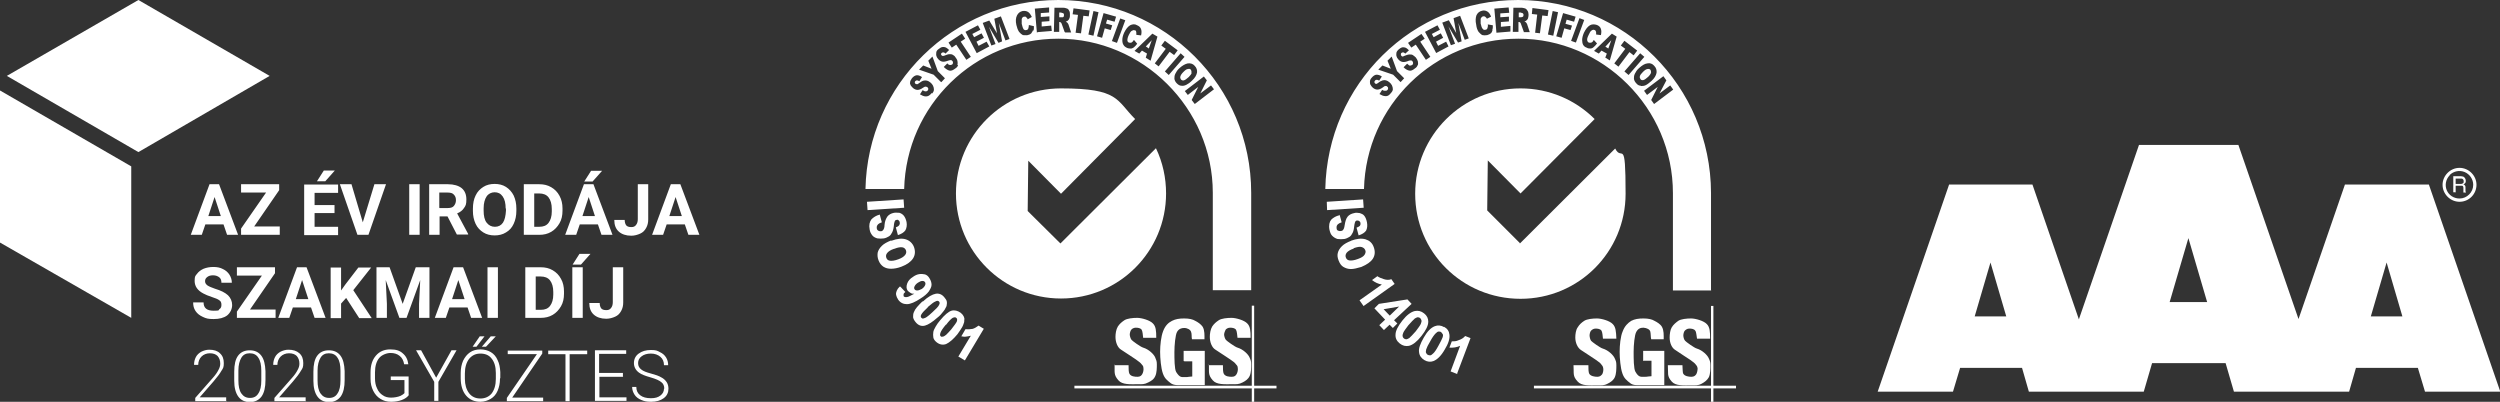 <?xml version="1.0" encoding="UTF-8"?>
<svg id="Isolation_Mode" xmlns="http://www.w3.org/2000/svg" version="1.1" viewBox="0 0 840 135">
  <rect x="0" y="0" width="840" height="135" fill="#333333" stroke="none"/>
  <!-- Generator: Adobe Illustrator 29.3.1, SVG Export Plug-In . SVG Version: 2.1.0 Build 151)  -->
  <defs>
    <style>
      .st0, .st1 {
        fill: #fff;
      }

      .st1 {
        fill-rule: evenodd;
      }
    </style>
  </defs>
  <g>
    <path class="st1" d="M2.3,25.5L46.5,0l44.1,25.5-44.1,25.6L2.3,25.5ZM44.1,106.8L0,81.5V30.4l44.1,25.5v51-.1Z"/>
    <path class="st0" d="M75.2,75.4h-6.2l-1.2,3.5h-3.7l6.3-17h3.2l6.4,17h-3.7l-1.2-3.5h.1ZM70,72.6h4.2l-2.1-6.4-2.1,6.4ZM85.4,76.1h8.6v2.8h-13v-2.1l8.4-12.1h-8.4v-2.8h12.8v2s-8.4,12.2-8.4,12.2ZM112.4,71.6h-6.7v4.6h7.9v2.8h-11.4v-17h11.4v2.8h-7.9v4.1h6.7v2.8h0v-.1ZM108.8,57.3h3.7l-3.2,3.6h-2.8l2.3-3.6h0ZM121.9,74.7l3.9-12.8h3.9l-5.9,17h-3.7l-5.9-17h3.9l3.8,12.8ZM141,78.9h-3.5v-17h3.5v17ZM150.5,72.7h-2.8v6.2h-3.5v-17h6.3c2,0,3.6.5,4.6,1.3,1.1.9,1.6,2.2,1.6,3.8s-.2,2.1-.8,2.9c-.5.8-1.3,1.4-2.3,1.8l3.7,6.9v.2h-3.8l-3.2-6.2h0l.2.1ZM147.7,69.9h2.8c.9,0,1.6-.2,2-.7s.7-1.1.7-1.9-.2-1.4-.7-1.9c-.4-.5-1.1-.7-2.1-.7h-2.8v5.1h0l.1.1ZM173.5,70.8c0,1.7-.3,3.1-.9,4.4s-1.4,2.2-2.6,2.9c-1.1.7-2.4,1-3.8,1s-2.7-.3-3.8-1-2-1.6-2.6-2.9-.9-2.7-.9-4.3v-.8c0-1.7.3-3.2.9-4.4.6-1.3,1.5-2.2,2.6-2.9s2.4-1,3.8-1,2.7.3,3.8,1,2,1.7,2.6,2.9c.6,1.3.9,2.7.9,4.4v.8h0v-.1ZM169.9,70.1c0-1.8-.3-3.1-1-4.1s-1.6-1.4-2.7-1.4-2.1.5-2.7,1.4c-.6.9-1,2.2-1,4v.8c0,1.7.3,3.1,1,4s1.6,1.4,2.8,1.4,2.1-.5,2.7-1.4c.6-.9.9-2.3,1-4v-.8h0l-.1.1ZM176,78.9v-17h5.2c1.5,0,2.8.3,4,1s2.1,1.6,2.8,2.9,1,2.7,1,4.2v.8c0,1.6-.3,3-1,4.2s-1.6,2.2-2.8,2.9c-1.2.7-2.5,1-4,1h-5.3.1ZM179.5,64.8v11.4h1.7c1.4,0,2.4-.4,3.1-1.3.7-.9,1.1-2.2,1.1-3.8v-.9c0-1.7-.4-3-1.1-3.9-.7-.9-1.8-1.3-3.1-1.3h-1.7v-.2ZM200.9,75.4h-6.1l-1.2,3.5h-3.7l6.3-17h3.2l6.4,17h-3.7l-1.2-3.5h0ZM195.7,72.6h4.2l-2.1-6.4-2.1,6.4h0ZM198.6,57.4h3.7l-3.2,3.6h-2.8l2.3-3.6h0ZM214.3,61.9h3.5v11.8c0,1.1-.2,2-.7,2.9s-1.1,1.5-2,1.9-1.9.7-3,.7c-1.8,0-3.2-.5-4.2-1.4s-1.5-2.2-1.5-3.9h3.5c0,.8.2,1.4.5,1.8s.9.6,1.7.6,1.2-.2,1.6-.7c.4-.5.6-1.1.6-2v-11.8h0v.1ZM230.1,75.4h-6.1l-1.2,3.5h-3.7l6.3-17h3.2l6.4,17h-3.7l-1.2-3.5h0ZM224.9,72.6h4.2l-2.1-6.4-2.1,6.4h0ZM74.4,102.4c0-.7-.2-1.2-.7-1.5-.5-.4-1.3-.7-2.5-1.1s-2.2-.8-2.9-1.2c-1.9-1-2.9-2.4-2.9-4.2s.3-1.7.8-2.4c.5-.7,1.3-1.3,2.2-1.7,1-.4,2.1-.6,3.3-.6s2.3.2,3.2.7c.9.4,1.7,1.1,2.2,1.9s.8,1.7.8,2.7h-3.5c0-.8-.2-1.4-.7-1.8s-1.2-.7-2.1-.7-1.5.2-2,.6-.7.8-.7,1.4.3,1,.8,1.4c.6.4,1.4.7,2.5,1.1,2,.6,3.4,1.3,4.4,2.2.9.9,1.4,2,1.4,3.3s-.6,2.6-1.7,3.5c-1.1.8-2.6,1.2-4.5,1.2s-2.5-.2-3.6-.7-1.9-1.1-2.5-2-.8-1.8-.8-2.9h3.5c0,1.9,1.1,2.8,3.4,2.8s1.5-.2,1.9-.5c.5-.3.7-.8.7-1.4h0v-.1ZM84,104h8.6v2.8h-13v-2.1l8.4-12.1h-8.4v-2.8h12.8v2l-8.4,12.2ZM104.6,103.3h-6.2l-1.2,3.5h-3.7l6.3-17h3.2l6.4,17h-3.7l-1.2-3.5h.1ZM99.4,100.5h4.2l-2.1-6.4-2.1,6.4ZM116.4,100l-1.8,2v4.9h-3.5v-17h3.5v7.7l1.5-2.1,4.3-5.6h4.3l-6,7.6,6.2,9.4h-4.2l-4.4-6.8h0l.1-.1ZM130.9,89.8l4.4,12.3,4.4-12.3h4.6v17h-3.5v-4.7l.4-8-4.6,12.7h-2.4l-4.6-12.7.4,8v4.7h-3.5v-17h4.6-.2ZM157.1,103.3h-6.1l-1.2,3.5h-3.7l6.3-17h3.2l6.4,17h-3.7l-1.2-3.5h0ZM151.9,100.5h4.2l-2.1-6.4-2.1,6.4h0ZM167.3,106.8h-3.5v-17h3.5v17ZM176.5,106.8v-17h5.2c1.5,0,2.8.3,4,1s2.1,1.6,2.8,2.9c.7,1.2,1,2.7,1,4.2v.8c0,1.6-.3,3-1,4.2s-1.6,2.2-2.8,2.9c-1.2.7-2.5,1-4,1h-5.3.1ZM180,92.7v11.4h1.7c1.4,0,2.4-.4,3.1-1.3.7-.9,1.1-2.2,1.1-3.8v-.9c0-1.7-.4-3-1.1-3.9-.7-.9-1.8-1.3-3.1-1.3h-1.7v-.2ZM195.8,106.8h-3.5v-17h3.5v17ZM194.7,85.3h3.7l-3.2,3.6h-2.8l2.3-3.6h0ZM205.9,89.8h3.5v11.8c0,1.1-.2,2-.7,2.9s-1.1,1.5-2,1.9-1.9.7-3,.7c-1.8,0-3.2-.5-4.2-1.4s-1.5-2.2-1.5-3.9h3.5c0,.8.2,1.4.5,1.8s.9.6,1.7.6,1.2-.2,1.6-.7c.4-.5.6-1.1.6-2v-11.8h0v.1ZM76.3,134.8h-10.7v-1.1l5.8-6.6c1-1.1,1.6-2,2-2.8.4-.7.6-1.4.6-2.1,0-1.1-.3-1.9-.9-2.6-.6-.6-1.5-.9-2.6-.9s-2.1.4-2.8,1.1c-.7.7-1.1,1.7-1.1,2.8h-1.4c0-1,.2-1.8.6-2.6.4-.8,1.1-1.4,1.8-1.8.8-.4,1.7-.7,2.7-.7,1.6,0,2.8.4,3.6,1.2.9.8,1.3,1.9,1.3,3.3s-.2,1.7-.8,2.6c-.5.9-1.4,2.1-2.6,3.5l-4.7,5.4h8.9v1.2h0l.3.1ZM89.2,127.7c0,2.4-.4,4.2-1.3,5.5-.9,1.2-2.2,1.9-3.9,1.9s-3-.6-3.9-1.8-1.4-3-1.4-5.3v-3.1c0-2.4.4-4.2,1.3-5.4s2.2-1.8,3.9-1.8,3,.6,3.9,1.8c.9,1.2,1.3,2.9,1.4,5.2v3.1h0v-.1ZM87.8,124.6c0-1.9-.3-3.4-1-4.4-.6-1-1.6-1.5-2.9-1.5s-2.2.5-2.8,1.5-1,2.4-1,4.3v3.3c0,1.9.3,3.4,1,4.4s1.6,1.5,2.9,1.5,2.2-.5,2.8-1.5c.7-1,1-2.5,1-4.4v-3.3h0v.1ZM102.9,134.8h-10.7v-1.1l5.8-6.6c1-1.1,1.6-2,2-2.8.4-.7.6-1.4.6-2.1,0-1.1-.3-1.9-.9-2.6-.6-.6-1.5-.9-2.6-.9s-2.1.4-2.8,1.1c-.7.7-1.1,1.7-1.1,2.8h-1.4c0-1,.2-1.8.6-2.6.4-.8,1.1-1.4,1.8-1.8.8-.4,1.7-.7,2.7-.7,1.6,0,2.8.4,3.7,1.2.9.8,1.3,1.9,1.3,3.3s-.2,1.7-.8,2.6c-.5.9-1.4,2.1-2.6,3.5l-4.7,5.4h8.9v1.2h0l.2.1ZM115.8,127.7c0,2.4-.4,4.2-1.3,5.5-.9,1.2-2.2,1.9-3.9,1.9s-3-.6-3.9-1.8-1.4-3-1.4-5.3v-3.1c0-2.4.4-4.2,1.3-5.4s2.2-1.8,3.9-1.8,3,.6,3.9,1.8c.9,1.2,1.3,2.9,1.4,5.2v3.1h0v-.1ZM114.4,124.6c0-1.9-.3-3.4-1-4.4-.6-1-1.6-1.5-2.9-1.5s-2.2.5-2.8,1.5-1,2.4-1,4.3v3.3c0,1.9.3,3.4,1,4.4s1.6,1.5,2.9,1.5,2.2-.5,2.8-1.5c.7-1,1-2.5,1-4.4v-3.3h0v.1ZM137.4,132.7c-.5.7-1.3,1.3-2.4,1.7-1.1.4-2.2.6-3.6.6s-2.5-.3-3.6-1c-1-.6-1.8-1.5-2.4-2.7s-.9-2.5-.9-4v-2.2c0-2.4.6-4.2,1.8-5.6,1.2-1.4,2.8-2.1,4.8-2.1s3.2.4,4.2,1.3c1.1.9,1.7,2.1,1.9,3.7h-1.4c-.2-1.2-.7-2.2-1.5-2.8-.8-.7-1.9-1-3.1-1s-2.9.6-3.8,1.7c-.9,1.1-1.4,2.7-1.4,4.8v2c0,1.3.2,2.4.7,3.4.4,1,1.1,1.8,1.9,2.3.8.6,1.8.8,2.8.8s2.3-.2,3.2-.6c.6-.3,1-.6,1.3-.9v-4.4h-4.6v-1.2h6v6.1h0l.1.1ZM146.5,127l5.2-9.3h1.7l-6.1,10.6v6.4h-1.4v-6.4l-6.1-10.6h1.7l5.1,9.3h-.1ZM168,127.2c0,1.6-.3,2.9-.8,4.1-.5,1.2-1.3,2.1-2.3,2.7-1,.6-2.2,1-3.5,1-2,0-3.6-.7-4.8-2.1-1.2-1.4-1.8-3.4-1.8-5.8v-1.8c0-1.6.3-2.9.8-4.1.6-1.2,1.3-2.1,2.3-2.8,1-.7,2.2-1,3.5-1s2.5.3,3.5.9,1.8,1.5,2.3,2.7c.6,1.2.8,2.5.9,4v2h0l-.1.2ZM166.6,125.3c0-2.1-.5-3.7-1.4-4.8-.9-1.2-2.2-1.7-3.8-1.7s-2.8.6-3.8,1.8c-.9,1.2-1.4,2.8-1.4,4.9v1.8c0,2,.5,3.6,1.4,4.8s2.2,1.8,3.8,1.8,2.9-.6,3.8-1.7c.9-1.2,1.4-2.8,1.4-4.9v-2ZM164.9,113h1.7l-3.3,3.5h-1.4l3-3.5ZM161.2,113h1.6l-2.7,3.5h-1.3l2.4-3.5ZM172,133.6h10.5v1.2h-12.2v-1.1l10.1-14.7h-9.8v-1.2h11.6v1l-10.1,14.8h-.1ZM197.2,119h-5.8v15.8h-1.4v-15.8h-5.8v-1.2h13.1v1.2h-.1ZM209.4,126.6h-8v6.9h9.1v1.2h-10.6v-17h10.5v1.2h-9.1v6.4h8v1.2h0l.1.1ZM223.2,130.6c0-.9-.3-1.7-1-2.2-.7-.6-1.9-1.1-3.6-1.6-1.8-.5-3.1-1-3.9-1.6-1.1-.8-1.7-1.9-1.7-3.2s.5-2.4,1.6-3.2c1.1-.8,2.4-1.2,4.1-1.2s2.1.2,3,.7c.9.4,1.6,1,2.1,1.8s.7,1.7.7,2.6h-1.4c0-1.2-.4-2.1-1.2-2.8-.8-.7-1.9-1.1-3.2-1.1s-2.3.3-3.1.9-1.2,1.3-1.2,2.3.4,1.6,1,2.1c.7.6,1.8,1,3.3,1.4s2.7.8,3.5,1.3c.8.4,1.4,1,1.8,1.6.4.6.6,1.4.6,2.2,0,1.3-.5,2.4-1.6,3.2s-2.5,1.2-4.2,1.2-2.3-.2-3.3-.6c-1-.4-1.8-1-2.3-1.8s-.8-1.6-.8-2.6h1.4c0,1.2.4,2.1,1.3,2.8.9.7,2.1,1,3.6,1s2.4-.3,3.2-.9c.8-.6,1.2-1.4,1.2-2.3h.1Z"/>
  </g>
  <g>
    <polygon class="st1" points="583.3 130.5 515.4 130.5 515.4 129.6 583.3 129.6 583.3 130.5 583.3 130.5"/>
    <polygon class="st1" points="575.7 135 574.9 135 574.9 102.8 575.7 102.8 575.7 135 575.7 135"/>
    <path class="st1" d="M552.1,121.3v-3.4h7.1v11.5h-7.2c-1.8,0-3.2.2-4.3-.7-1.1-.9-2-1.5-2.6-3.3-.6-1.7-.9-5-.9-7.2s.3-5.2,1-6.8c.7-1.9,1.8-2.9,2.9-3.6,1.2-.6,2.4-.8,4.1-.8s2.9.3,3.7.8c.8.4,2,1.1,2.5,2,.7,1.2.6,2.9.6,4.2h-4.2c-.2-.8-.1-1.8-.3-2.6-.2-.7-1.1-1.2-2.3-1.3-1,0-1.8.3-2.4,1.4-.6,1-.9,4.5-.9,6.7s0,5.7.6,6.7c1.1,1.9,1.8,1.7,2.8,1.7s1,0,1.5-.1c.7-.1.5,0,1.1-.1v-5.2h-2.6l-.2.1Z"/>
    <path class="st1" d="M560.5,122.7h4.8c.1,1.1,0,2.4.3,2.9.5.8,1.8,1,2.7,1s1.3-.4,1.6-.8.5-1.4.5-2c-.1-.8-.4-1-.7-1.4s-.7-.7-1.8-1.5c.6.4-4.6-3-5-3.3-1.2-.7-1.9-2.4-1.9-4.2,0-1.1.2-2.6.7-3.4.6-1,1.4-1.6,2.2-2.2.9-.6,2.8-.8,4.3-.8s4.3.8,5.3,1.9c1,1,1.1,2.5,1.1,4.9h-4.4c-.2-1-.2-2.2-.6-2.7-.4-.6-1.3-.7-2-.7s-1.2.4-1.5.7c-.3.3-.5,1.1-.5,1.6s.2,1.4.6,1.8c.2.3,3.1,2.4,3.9,2.6,2,.6,3.6,2.3,4,3.2s.6,1.2.6,2.4,0,2.8-.5,4c-.6,1.1-1.5,1.7-2.4,2.2-1.3.7-2.2.6-3.6.6-2.5,0-5.2.2-6.5-1.3-1.7-1.9-1.1-2.8-1.3-5.5h.1Z"/>
    <path class="st1" d="M528.8,122.7h4.9c0,1.1,0,2.4.3,2.9.5.8,1.8,1,2.7,1s1.2-.4,1.6-.8c.3-.4.5-1.4.4-2-.1-.8-.4-1-.7-1.4s-.6-.7-1.8-1.5c.6.4-4.5-3-5-3.3-1.1-.7-1.9-2.4-1.9-4.2,0-1.1.2-2.6.8-3.4.6-1,1.3-1.6,2.2-2.2s2.8-.8,4.3-.8,4.3.8,5.3,1.9c1,1,1.1,2.5,1.2,4.9h-4.5c-.1-1-.2-2.2-.5-2.7-.4-.6-1.3-.7-2-.7s-1.2.4-1.5.7c-.3.3-.5,1.1-.5,1.6s.2,1.4.5,1.8c.2.3,3.1,2.4,3.9,2.6,2,.6,3.6,2.3,4,3.2s.6,1.2.6,2.4,0,2.8-.5,4c-.5,1.1-1.4,1.7-2.4,2.2-1.3.7-2.2.6-3.6.6-2.5,0-5.2.2-6.5-1.3-1.8-1.9-1.2-2.8-1.4-5.5h.1Z"/>
    <path class="st0" d="M510.7,81.7l-11-11,.2-16.8,11,11.1,24.9-25c-6.4-6.4-15.2-10.3-24.9-10.3-19.5,0-35.4,15.8-35.4,35.4s15.8,35.3,35.4,35.3,35.3-15.8,35.3-35.3-1.2-10.6-3.5-15.2l-32.1,32h0l.1-.2Z"/>
    <path class="st0" d="M554.7,24.4c.1-.4,0-.7-.2-1-.2-.2-.6-.3-1-.2-.5.1-.9.4-1.5,1s-.9,1-1,1.4,0,.7.2,1,.6.4,1,.3.9-.5,1.6-1.1c.6-.6.8-1,1-1.4h-.1Z"/>
    <path class="st0" d="M511.1,4.2h-.8v1.6h.7c.1,0,.2,0,.5-.1.1,0,.2-.1.3-.2,0-.1.1-.3.1-.4,0-.3,0-.4-.2-.6-.1-.1-.3-.2-.6-.2h0v-.1Z"/>
    <polygon class="st0" points="540.4 16.3 541.4 13.5 539.4 15.7 540.4 16.3"/>
    <path class="st0" d="M574.9,97.5v-32.7C574.8,29,545.8,0,510.1,0s-64.1,28.3-64.8,63.5h13c.7-28,23.6-50.5,51.9-50.5s51.9,23.2,51.9,51.9v32.7h12.9l-.1-.1ZM468,30c0,.4-.3.9-.6,1.2-.6.8-1.2,1.2-1.9,1.1-.7,0-1.3-.3-2-.7l.9-1.4c.3.2.6.3.9.3.4,0,.7,0,.9-.3.2-.2.2-.4.2-.6s-.1-.4-.3-.5c-.1-.2-.3-.2-.6-.2s-.5.2-.9.5c-.7.5-1.3.7-1.8.7s-1-.2-1.5-.6c-.3-.3-.6-.6-.8-1-.2-.3-.2-.7-.2-1.1s.2-.9.6-1.3c.5-.6,1-.9,1.5-1,.6,0,1.2.1,1.9.6l-.9,1.4c-.3-.2-.6-.3-.8-.3s-.5.1-.6.3c-.2.2-.2.3-.2.5s.1.3.3.5c.1,0,.2.1.3.1s.3-.1.6-.3c.6-.5,1.2-.8,1.6-.9s.8-.1,1.1,0c.4.1.7.3,1.1.6.4.3.7.7.9,1.1.2.4.3.9.3,1.3h0ZM470.5,27.5l-2.4-2.4-5-1.7,1.4-1.4,2.8,1.1-1.1-2.7,1.4-1.4,1.8,4.9,2.4,2.4-1.2,1.3h0l-.1-.1ZM476.3,21.9c-.1.4-.4.8-.9,1.1-.7.6-1.4.9-2,.7-.7-.2-1.2-.5-1.8-1.1l1.2-1.2c.3.3.6.5.7.6.4.1.7,0,1-.2.2-.1.3-.3.3-.6s-.1-.4-.2-.6-.3-.3-.5-.3-.6,0-1,.2c-.7.3-1.4.4-1.9.3s-1-.4-1.4-.9c-.3-.3-.5-.7-.6-1.1s0-.8,0-1.1c.1-.4.4-.8.9-1.2.6-.5,1.1-.7,1.6-.6.6,0,1.1.4,1.7,1l-1.2,1.1c-.3-.2-.5-.4-.7-.4s-.4,0-.6.2c-.2.1-.2.3-.2.5s0,.3.2.5c0,0,.2.1.3.2.1,0,.3,0,.6-.2.7-.3,1.4-.5,1.8-.5s.8,0,1.1.2.7.5,1,.8c.3.4.6.9.7,1.3.1.5.1.9,0,1.3h-.1ZM479.1,20.1l-3.4-5.1-1.5,1-1.1-1.6,4.5-3,1.1,1.6-1.5,1,3.4,5.1-1.5,1h0ZM482.6,17.9l-3.8-7.2,4.2-2.2.8,1.5-2.7,1.4.6,1.1,2.4-1.3.8,1.5-2.4,1.3.7,1.4,2.7-1.4.8,1.6-4.3,2.3h.2ZM492.2,13.5l-2.2-5.8,1.1,6.2-1.2.4-3.2-5.4,2.2,5.8-1.4.5-2.9-7.6,2.2-.8,2.5,4.3-.9-5,2.2-.8,2.9,7.6-1.4.5h0l.1.1ZM501.5,10.1c-.1.4-.3.9-.6,1.1-.3.3-.7.4-1.2.6-.6.1-1.2.1-1.6,0-.5-.2-.8-.6-1.3-1.1-.4-.6-.7-1.4-.8-2.4-.3-1.3-.2-2.4.1-3.2.4-.8,1-1.3,1.9-1.5.7-.2,1.3,0,1.8.3s.9.9,1.2,1.7l-1.4.7c-.1-.2-.2-.4-.3-.4-.1-.2-.3-.3-.5-.4h-.5c-.4.1-.6.4-.8.8v1.6c.2.9.4,1.5.7,1.8.2.3.5.4.9.3.3,0,.6-.2.7-.6.1-.3.2-.7.1-1.2l1.7.3c0,.6,0,1.1-.2,1.6h.1ZM502.8,11l-.7-8.1,4.8-.4.2,1.8-3,.2v1.3c.1,0,2.9-.2,2.9-.2v1.6c.1,0-2.7.2-2.7.2v1.6c.1,0,3.2-.3,3.2-.3v1.9c.1,0-4.7.4-4.7.4h0ZM512,10.7l-.9-2.5c-.1-.3-.2-.6-.3-.6-.1-.2-.3-.2-.5-.2h-.1v3.3h-1.9l.2-8.1h2.9c.6.1,1,.2,1.2.3.3.2.5.4.7.8.2.3.3.8.3,1.3,0,.4-.1.8-.2,1.2-.2.3-.3.6-.6.7-.1.2-.3.2-.6.3.2.1.4.2.5.3,0,0,.2.2.3.4s.2.4.2.5l.8,2.4h-2v-.1ZM517.6,11.2l-1.8-.2.7-6.1-1.8-.2.2-2,5.4.7-.3,2-1.8-.2-.8,6.1h0l.2-.1ZM520.1,11.6l1.6-7.9,1.8.4-1.6,7.9-1.8-.4ZM525.6,9.5l-.9,3.2-1.8-.5,2.3-7.8,4.2,1.2-.5,1.7-2.5-.7-.4,1.4,2.2.6-.5,1.5-2.2-.6h.1ZM527.9,13.7l2.8-7.6,1.6.6-2.8,7.6-1.7-.6h.1ZM534.4,16.3c-.4,0-.8,0-1.3-.3-.6-.2-1-.6-1.2-1s-.3-1-.3-1.6.2-1.5.6-2.4c.6-1.2,1.2-2,2-2.5.7-.4,1.5-.4,2.4-.1.7.3,1.1.7,1.3,1.3s.2,1.2,0,2.1l-1.6-.2v-.6c0-.2,0-.4-.2-.6,0-.2-.2-.3-.3-.3-.4-.2-.7-.1-1.1.2-.3.2-.6.7-.9,1.4-.4.8-.6,1.4-.5,1.8,0,.3.2.6.5.8.3.1.6.1.9,0s.6-.4.8-.9l1.1,1.2c-.4.5-.7.9-1.1,1.2-.3.3-.7.5-1.1.5h0ZM539.4,19.3l.5-1.3-1.8-1-.9,1-1.6-.9,6-5.8,1.6,1-2.3,8-1.6-1h.1ZM542.4,21.3l3.7-4.9-1.5-1.1,1.2-1.6,4.3,3.3-1.2,1.6-1.4-1.1-3.7,4.9-1.4-1.1h0ZM545.8,24l5.3-6.1,1.4,1.2-5.3,6.1-1.4-1.2ZM551.3,28.8c-.6,0-1.1-.3-1.5-.8-.5-.5-.7-1-.8-1.5,0-.5,0-1.1.3-1.7s.7-1.3,1.4-1.9c1-.9,1.9-1.5,2.8-1.6.9-.2,1.7.1,2.3.8.7.7.9,1.5.8,2.4-.2.9-.7,1.8-1.7,2.7-.7.6-1.3,1.1-1.9,1.4-.6.3-1.2.3-1.7.3h0v-.1ZM555.8,35l-1-1.4,2.2-4.4-3.6,2.7-1-1.4,6.5-4.9,1,1.4-2.3,4.4,3.6-2.7,1,1.4-6.5,4.9h.1Z"/>
    <polygon class="st1" points="458 67 458.2 69.8 445.9 70.6 445.8 67.8 458 67 458 67"/>
    <path class="st1" d="M450.1,72.1l.7,2.6c-.6.2-1,.4-1.2.6-.4.3-.6.8-.5,1.4,0,.4.2.7.5.8s.6.2,1,.1c.3,0,.6-.2.7-.4.2-.2.4-.7.5-1.5.2-1.3.5-2.3,1-2.9s1.2-1,2.2-1.2c.6-.2,1.2-.1,1.9,0,.6.2,1.1.4,1.5.9s.7,1.2.9,2.2c.2,1.1.1,2-.3,2.8-.5.7-1.3,1.2-2.5,1.6l-.7-2.6c.5-.2.9-.4,1.1-.6.2-.3.3-.6.2-1,0-.3-.2-.5-.5-.7-.2-.1-.5-.1-.7-.1s-.4.2-.5.3c-.1.2-.2.5-.3,1-.1,1.2-.3,2.2-.6,2.8-.3.6-.6,1.1-1.1,1.4s-1.1.6-1.7.7c-.8.1-1.5.1-2.3,0-.7-.2-1.3-.6-1.8-1.1s-.7-1.2-.9-2c-.3-1.5,0-2.7.6-3.4.7-.7,1.6-1.2,2.8-1.5h0v-.2Z"/>
    <path class="st1" d="M453.9,80.9c1.9-.7,3.5-.9,4.9-.5,1.3.4,2.3,1.2,2.8,2.7.5,1.4.4,2.7-.3,3.8-.7,1.1-2,2-3.9,2.8-1.4.4-2.5.7-3.5.7s-1.8-.3-2.5-.7c-.7-.4-1.2-1.1-1.6-2.1s-.5-1.8-.3-2.6.6-1.5,1.4-2.3c.7-.7,1.8-1.3,3.1-1.8h-.1ZM454.9,83.5c-1.2.4-2,.9-2.4,1.4s-.5,1.1-.3,1.6c.2.6.6.9,1.2,1s1.6,0,2.9-.5c1.1-.4,1.8-.8,2.2-1.4.3-.5.5-1.1.2-1.6-.2-.5-.6-.8-1.2-1s-1.5,0-2.7.4h0l.1.1Z"/>
    <path class="st0" d="M458.2,102.9l-1.4-2,7.5-5.3c-1.2-.2-2.3-.7-3.3-1.5l1.8-1.3c.5.4,1.3.7,2.2,1,.9.3,1.8.3,2.5,0l1.1,1.6-10.4,7.4h0v.1ZM463.5,109.2l1.9-1.8-3.6-3.8,1.5-1.5,9.6-1.5,1.4,1.5-5.9,5.5,1.1,1.1-1.5,1.5-1.1-1.1-1.9,1.8-1.6-1.7h.1ZM467,106l3.1-3-5.2.9,2,2.1h.1ZM478.5,105.3c1,.8,1.4,1.7,1.4,2.8,0,1.3-.8,2.9-2.3,4.8s-2.9,3-4.2,3.3c-1.1.2-2.1,0-3.1-.8s-1.5-1.8-1.4-3c0-1.2.8-2.8,2.3-4.7,1.5-1.9,2.9-2.9,4.2-3.2,1.1-.2,2.1,0,3.1.8h0ZM477.2,106.9c-.2-.2-.5-.3-.8-.3s-.6.2-1,.4c-.5.4-1.2,1.2-2.2,2.3-.9,1.2-1.5,2-1.7,2.5s-.3.9-.2,1.2c0,.3.2.5.4.7.2.2.5.3.8.3s.6-.2,1-.4c.5-.4,1.2-1.2,2.2-2.3.9-1.2,1.5-2,1.7-2.5s.3-.9.2-1.2-.2-.5-.4-.7h0ZM485.2,109.8c1.1.6,1.7,1.5,1.8,2.6.2,1.3-.3,3-1.6,5.1-1.2,2.1-2.5,3.3-3.7,3.8-1,.4-2.1.3-3.1-.3s-1.7-1.5-1.8-2.7c-.2-1.2.4-2.8,1.6-4.9s2.4-3.3,3.7-3.8c1-.4,2.1-.3,3.1.3h0v-.1ZM484.2,111.6c-.2-.2-.5-.2-.8-.2s-.6.2-1,.6c-.5.5-1.1,1.3-1.8,2.6-.8,1.3-1.2,2.2-1.4,2.8-.1.6-.2,1,0,1.2.1.3.3.5.5.6s.5.2.8.2.6-.2,1-.6c.5-.4,1.1-1.3,1.8-2.6s1.2-2.2,1.4-2.8c.2-.6.2-1,0-1.2s-.3-.5-.5-.6h0ZM489.7,125.7l-2.3-.9,3.2-8.6c-1.1.5-2.3.7-3.6.6l.8-2.1c.7,0,1.5,0,2.3-.4.9-.3,1.6-.7,2.2-1.4l1.8.7-4.5,11.9h0l.1.2Z"/>
  </g>
  <g>
    <path class="st1" d="M391.8,65c0,19.5-15.8,35.3-35.3,35.3s-35.3-15.8-35.3-35.3,15.8-35.3,35.3-35.3,18.5,3.9,24.9,10.3l-24.9,25.1-11-11.1-.2,16.9,11,10.9,32.1-32c2.3,4.8,3.4,10,3.4,15.2ZM428.9,130.5h-67.9v-.9h67.9v.9Z"/>
    <path class="st1" d="M421.4,135h-.8v-32.3h.8v32.3Z"/>
    <path class="st1" d="M397.7,121.3v-3.4h7.1v11.5h-7.2c-1.4,0-3.2.2-4.3-.7-1.1-.9-2-1.5-2.6-3.3-.6-1.7-.9-5-.9-7.2s.3-5.1,1-6.9c.7-1.9,1.8-2.9,3-3.5s2.4-.8,4.1-.8,2.9.3,3.7.8c.8.4,1.9,1.1,2.5,2,.7,1.2.6,2.9.6,4.2h-4.2c-.2-.8,0-1.8-.3-2.5-.2-.7-1.2-1.3-2.3-1.3-1,0-1.8.3-2.4,1.3s-.9,4.6-.9,6.8,0,5.7.6,6.7c1.2,1.9,1.8,1.7,2.8,1.7s.9,0,1.5-.1c.7-.1.4,0,1.1-.1v-5.1h-2.6l-.3-.1ZM406.1,122.7h4.8c0,1.1,0,2.4.3,2.9.5.9,1.8,1,2.7,1s1.3-.4,1.6-.9.5-1.4.4-2c0-.8-.4-1-.7-1.4s-.6-.7-1.8-1.5c.6.4-4.5-3-5-3.3-1.2-.7-1.9-2.5-1.9-4.3,0-1.1.2-2.5.8-3.5.6-.9,1.3-1.5,2.2-2.1s2.8-.8,4.3-.8,4.3.8,5.3,1.9c1,1,1.1,2.5,1.1,4.8h-4.4c-.1-1-.2-2.2-.5-2.7-.4-.6-1.3-.7-2-.7s-1.3.4-1.5.7-.5,1.2-.5,1.6.2,1.3.6,1.8c.2.3,3.1,2.4,3.9,2.6,2,.6,3.6,2.3,4,3.2s.6,1.3.6,2.4,0,2.8-.5,3.9-1.4,1.7-2.4,2.2c-1.3.7-2.1.6-3.6.6-2.5,0-5.1.2-6.4-1.3-1.7-1.9-1.2-2.8-1.3-5.5h0l-.1.4ZM374.4,122.7h4.8c0,1.1,0,2.4.3,2.9.5.9,1.8,1,2.7,1s1.3-.4,1.6-.9.5-1.4.4-2c0-.8-.4-1-.7-1.4-.3-.4-.7-.7-1.8-1.5.6.4-4.5-3-5-3.3-1.2-.7-1.9-2.5-1.9-4.3,0-1.1.2-2.5.8-3.5.6-.9,1.3-1.5,2.2-2.1s2.8-.8,4.3-.8,4.3.8,5.3,1.9c1,1,1.1,2.5,1.1,4.8h-4.4c-.1-1-.2-2.2-.5-2.7-.4-.6-1.3-.7-2-.7s-1.3.4-1.5.7c-.3.3-.5,1.2-.5,1.6s.2,1.3.6,1.8c.2.3,3.1,2.4,3.9,2.6,2,.6,3.6,2.3,4,3.2.4,1,.6,1.3.6,2.4s0,2.8-.5,3.9c-.5,1.2-1.4,1.7-2.4,2.2-1.3.7-2.1.6-3.6.6-2.5,0-5.1.2-6.4-1.3-1.7-1.9-1.2-2.8-1.3-5.5h0l-.1.4Z"/>
    <g>
      <path class="st0" d="M400.3,24.4c.1-.4,0-.7-.2-1s-.6-.3-1-.2c-.4,0-.9.4-1.5,1s-.9,1.1-1,1.5,0,.7.2,1c.3.3.6.4,1,.3s.9-.5,1.6-1.1c.5-.5.9-1,1-1.4l-.1-.1Z"/>
      <polygon class="st0" points="386 16.3 387 13.5 385 15.6 386 16.3"/>
      <path class="st0" d="M355.6,0C320.3,0,291.5,28.3,290.8,63.5h13c.7-28,23.6-50.5,51.8-50.5s51.9,23.2,51.9,51.8v32.7h12.9v-32.7C420.4,29,391.4,0,355.6,0h0ZM313,31.3c-.6.8-1.2,1.1-1.9,1.1s-1.3-.3-2-.7l.9-1.4c.3.2.6.3.8.4.4,0,.7,0,.9-.3.2-.2.2-.4.2-.6s-.2-.4-.3-.5c-.2-.1-.4-.2-.6-.2s-.5.1-.9.4c-.7.5-1.3.7-1.8.7s-1-.2-1.5-.6c-.3-.3-.6-.6-.8-.9-.2-.4-.3-.7-.2-1.1,0-.4.3-.8.6-1.3.5-.6,1-.9,1.5-1s1.2.1,1.9.6l-.9,1.4c-.3-.2-.6-.3-.8-.3s-.4.1-.6.3c-.1.2-.2.3-.1.5,0,.2.1.3.3.4.1,0,.2.1.4.1.1,0,.3,0,.6-.3.7-.5,1.2-.8,1.6-.9s.8-.1,1.2,0c.4.1.7.3,1.1.6.4.3.7.7.9,1.1.2.4.3.9.3,1.3s-.2.9-.6,1.3l-.2-.1ZM316.1,27.5l-2.4-2.4-4.9-1.7,1.4-1.4,2.8,1.1-1.1-2.7,1.4-1.4,1.8,4.9,2.4,2.4-1.2,1.3-.2-.1ZM321.9,21.9c-.1.4-.4.8-.9,1.1-.8.6-1.4.9-2.1.7-.6-.2-1.2-.6-1.8-1.2l1.2-1.2c.3.3.5.5.7.5.3.1.7,0,.9-.1.2-.2.3-.3.3-.6,0-.2,0-.4-.2-.6-.1-.2-.3-.3-.5-.3s-.5,0-1,.2c-.8.3-1.4.4-1.9.3s-1-.4-1.4-.9c-.3-.3-.5-.7-.6-1.1s0-.8,0-1.2c.1-.4.4-.8.9-1.1.6-.5,1.1-.7,1.7-.6.5,0,1.1.4,1.7,1l-1.2,1.2c-.3-.3-.5-.4-.7-.4s-.4,0-.6.2c-.2.1-.2.3-.2.4,0,.2,0,.3.2.4,0,0,.2.2.3.2s.3,0,.6-.1c.8-.3,1.3-.5,1.7-.5s.8,0,1.1.2c.3.2.7.4.9.8.3.4.6.8.7,1.3s.1.9,0,1.3l.2.1ZM324.7,20.1l-3.4-5.1-1.5,1-1.1-1.7,4.5-3,1.1,1.7-1.5,1,3.4,5.1-1.5,1ZM328.2,17.9l-3.8-7.2,4.2-2.2.8,1.5-2.7,1.4.6,1.1,2.5-1.3.8,1.5-2.5,1.3.7,1.4,2.7-1.4.9,1.6-4.3,2.3h.1ZM337.8,13.5l-2.2-5.8,1.1,6.2-1.2.5-3.2-5.4,2.2,5.8-1.4.5-2.9-7.6,2.2-.8,2.6,4.3-.9-4.9,2.2-.8,2.9,7.6-1.4.5v-.1ZM347.1,10.1c-.1.4-.4.8-.6,1.1-.3.3-.7.5-1.2.6-.6.1-1.1,0-1.6,0-.4-.2-.9-.6-1.3-1.1-.4-.6-.7-1.4-.9-2.3-.3-1.3-.2-2.4.2-3.2.4-.8,1-1.3,1.9-1.5.7-.1,1.3,0,1.8.3s.9.9,1.3,1.7l-1.4.8c0-.2-.2-.4-.3-.5-.1-.2-.3-.3-.4-.4h-.5c-.4,0-.7.4-.8.8v1.6c.2.9.4,1.5.6,1.8.3.3.6.4.9.3.3,0,.6-.2.7-.5s.2-.7.2-1.2l1.7.4c0,.6,0,1.2-.2,1.6l-.1-.3ZM348.4,11l-.7-8.1,4.8-.4v1.7c.1,0-2.8.2-2.8.2v1.3c.1,0,2.9-.2,2.9-.2v1.6c.1,0-2.6.2-2.6.2v1.6c.1,0,3.2-.3,3.2-.3l.2,1.8-4.8.4-.2.2ZM357.7,10.7l-.9-2.5c-.1-.3-.2-.5-.3-.6-.1-.1-.3-.2-.4-.2h-.2v3.3h-1.8l.2-8.1h3c.5,0,1,.2,1.3.3s.5.4.7.8c.2.4.2.8.2,1.3,0,.4,0,.8-.2,1.2-.1.3-.3.6-.6.8-.2.1-.4.2-.6.3.2.1.4.2.5.3,0,0,.2.2.3.4.1.2.2.4.2.5l.8,2.4h-2l-.2-.2ZM363.2,11.2l-1.8-.2.8-6-1.8-.2.3-2,5.4.7-.3,2-1.8-.2-.8,6v-.1ZM365.7,11.6l1.7-7.9,1.7.4-1.7,7.9-1.7-.4ZM371.2,9.5l-.9,3.2-1.7-.5,2.2-7.8,4.2,1.2-.5,1.7-2.5-.7-.4,1.3,2.1.6-.5,1.6-2.1-.6h.1ZM373.6,13.8l2.8-7.6,1.7.6-2.8,7.6-1.7-.6ZM380,16.3c-.4,0-.8,0-1.3-.2-.6-.3-1-.6-1.2-1-.3-.4-.4-1-.4-1.7s.2-1.5.6-2.4c.6-1.2,1.2-2,2-2.5.8-.4,1.6-.5,2.4,0,.7.3,1.1.7,1.3,1.3.2.5.2,1.3,0,2.1l-1.6-.2v-.6c0-.2,0-.4-.1-.6,0-.2-.2-.3-.4-.3-.4-.2-.7,0-1.1.2-.3.2-.6.7-.9,1.3-.4.8-.5,1.4-.5,1.8s.2.7.5.8.6.1.9,0c.3-.2.6-.5.8-.9l1.1,1.3c-.4.5-.7.9-1.1,1.2-.4.3-.8.4-1.2.5l.2-.1ZM385,19.3l.4-1.3-1.7-1-.9,1-1.6-.9,6-5.8,1.7,1-2.3,8.1-1.6-1v-.1ZM388,21.3l3.7-4.9-1.5-1.1,1.2-1.6,4.3,3.2-1.2,1.6-1.5-1.1-3.7,4.9-1.4-1.1.1.1ZM391.4,24l5.3-6.1,1.3,1.2-5.3,6.1-1.3-1.2ZM396.9,28.8c-.5,0-1-.3-1.5-.8s-.7-1-.8-1.5c0-.5,0-1.1.3-1.7s.7-1.3,1.4-1.9c1-.9,1.9-1.4,2.8-1.6.9-.1,1.7.1,2.3.8.7.7.9,1.5.8,2.3-.2.9-.7,1.8-1.7,2.7-.7.7-1.3,1.1-1.9,1.4s-1.2.4-1.7.3h0ZM401.4,34.9l-1-1.3,2.2-4.4-3.5,2.7-1-1.3,6.4-4.9,1,1.3-2.2,4.4,3.6-2.7,1,1.3-6.4,4.9h-.1Z"/>
      <path class="st0" d="M356.7,4.2h-.8v1.6h1.2c.1,0,.2-.1.3-.2,0-.1.1-.3.1-.5,0-.3,0-.5-.2-.6s-.3-.2-.7-.2l.1-.1Z"/>
    </g>
    <path class="st1" d="M303.6,67l.2,2.8-12.3.8-.2-2.8,12.3-.8ZM295.6,72.1l.7,2.6c-.6.2-1,.4-1.2.6-.4.4-.6.8-.5,1.4,0,.4.3.7.5.8.3.2.6.2.9.2s.6-.2.8-.5c.2-.3.4-.8.4-1.6.1-1.3.5-2.2,1-2.9.5-.6,1.2-1,2.2-1.2.6-.1,1.2,0,1.8,0,.6.2,1.1.5,1.5,1s.7,1.2.9,2.1c.2,1.1,0,2.1-.4,2.8-.5.7-1.3,1.2-2.5,1.6l-.7-2.6c.5-.2.9-.4,1.1-.7.2-.3.3-.6.2-1,0-.3-.2-.5-.4-.7s-.5-.2-.7-.1c-.2,0-.4.1-.5.3-.1.2-.2.5-.3,1-.1,1.3-.3,2.2-.6,2.8-.3.6-.6,1.1-1.1,1.4s-1.1.6-1.7.7c-.7.1-1.5.1-2.2,0-.7-.2-1.3-.5-1.7-1-.4-.5-.8-1.2-.9-2-.3-1.5,0-2.6.6-3.4.7-.7,1.6-1.3,2.8-1.6h0ZM299.5,80.9c1.9-.7,3.5-.9,4.8-.5s2.3,1.3,2.8,2.6c.5,1.4.4,2.7-.3,3.8-.7,1.1-2,2.1-3.9,2.8-1.3.5-2.5.7-3.5.7s-1.8-.2-2.6-.7c-.7-.5-1.2-1.1-1.6-2.1s-.4-1.8-.3-2.6c.2-.8.6-1.5,1.4-2.3.7-.7,1.8-1.3,3.1-1.8h0l.1.1ZM300.4,83.6c-1.2.4-1.9.9-2.3,1.4s-.5,1-.3,1.6.6.9,1.2,1,1.6,0,2.9-.5c1.1-.4,1.8-.9,2.2-1.4.4-.5.5-1,.3-1.6-.2-.5-.6-.9-1.2-1s-1.5,0-2.7.5h-.1ZM302.5,96.3l1.7,1.8c-.4.3-.6.6-.6.8v.6c.2.3.6.4,1.2.3.4,0,1.2-.5,2.4-1.1-.5,0-.9,0-1.3-.3s-.6-.4-.9-.7c-.5-.7-.5-1.5-.2-2.4s1-1.7,2-2.3c.7-.5,1.4-.8,2.1-.9s1.4,0,1.9.1c.6.2,1.1.6,1.5,1.3.5.8.7,1.5.7,2.2s-.4,1.4-.9,2.2c-.6.8-1.5,1.6-2.8,2.4-1.8,1.2-3.4,1.9-4.6,1.9s-2.2-.5-2.9-1.5c-.4-.6-.6-1.1-.7-1.6s0-.9.2-1.4.5-.9,1-1.4h.2ZM309.7,97.1c.6-.4.9-.8,1.1-1.2.2-.4.2-.8,0-1.1-.2-.3-.5-.4-.9-.4s-.9.2-1.5.6-.9.8-1.1,1.2c-.2.4-.2.7,0,1s.5.4.9.4.9-.2,1.5-.5h0ZM310.1,101.3c1.7-1.6,3.2-2.4,4.3-2.6,1.1-.2,2.1.2,2.9,1.2.4.5.7.9.8,1.3.1.4.1.8,0,1.2,0,.4-.2.8-.4,1.1-.2.4-.4.8-.7,1.1-.6.8-1.2,1.5-2,2.1-1.7,1.5-3.1,2.4-4.2,2.7-1.1.3-2.2,0-3.1-1.1-.5-.6-.8-1.1-.9-1.7,0-.6,0-1.2.3-1.8.2-.5.5-1,1-1.6.6-.7,1.2-1.3,1.8-1.9h.2ZM311.8,103.2c-1.2,1.1-1.9,1.9-2.2,2.4-.3.5-.3.9,0,1.2.2.2.4.3.7.2s.7-.2,1.1-.5,1.1-.8,1.9-1.6c1.2-1.1,2-1.9,2.2-2.4.3-.5.3-.9,0-1.2-.3-.3-.7-.3-1.2,0-.6.2-1.4.9-2.6,1.9h.1ZM315.9,107.6c1.5-1.8,2.8-2.9,3.8-3.2s2.1,0,3.1.7c.5.4.8.8,1,1.2.2.4.3.8.2,1.2,0,.4,0,.8-.2,1.2-.1.4-.3.8-.5,1.2-.5.8-1,1.6-1.6,2.4-1.4,1.7-2.7,2.8-3.8,3.3-1.1.4-2.2.2-3.2-.6-.6-.5-1-1-1.1-1.6s-.1-1.2,0-1.9c.1-.5.4-1.1.8-1.8s.9-1.4,1.5-2.1h0ZM317.8,109.1c-1,1.2-1.6,2.1-1.8,2.7-.2.6-.2,1,.1,1.2.2.2.4.2.7.1.3,0,.7-.3,1.1-.6.4-.4,1-1,1.7-1.8,1-1.3,1.7-2.2,1.9-2.7.2-.6.1-1-.2-1.2-.3-.3-.7-.2-1.2,0-.5.3-1.3,1.1-2.2,2.3h-.1ZM330.6,110.4l-6.4,10.7-2.2-1.3,4.2-7c-.6.2-1.1.2-1.6.3s-1,0-1.6-.1l1.4-2.4c.9.1,1.7,0,2.4-.1.7-.2,1.3-.6,2-1.1l1.8,1.1h0v-.1Z"/>
  </g>
  <g>
    <path class="st0" d="M815.9,62h-28l-15.6,45.2-20.2-58.5h-33.4l-20.2,58.6-15.6-45.3h-28l-24,69.6h25.3l2.4-8h20.8l2.3,8h38.6l2.8-9.6h24.7l2.8,9.6h38.7l2.3-8h20.8l2.4,8h25.3l-24-69.6h-.2ZM663.5,106.3l5.3-18.1,5.3,18.1h-10.6ZM729,101.5l6.3-21.5,6.3,21.5h-12.6ZM796.6,106.3l5.3-18.1,5.3,18.1h-10.6Z"/>
    <path class="st0" d="M825.1,64.7v-2.3h2.2c.3.1.4.4.4.7v1.6h.9c-.1-.2-.2-.3-.2-.5v-1.2c0-.2,0-.5-.2-.7-.1-.2-.3-.3-.5-.3.2-.1.4-.3.6-.5.2-.2.2-.5.2-.8,0-.5-.3-1-.7-1.3-.3-.1-.7-.2-1-.2h-2.5v5.4h.7l.1.1ZM825.1,60h1.7c.2,0,.4,0,.6.1.3.2.4.5.4.8s0,.6-.3.7c-.2.2-.5.2-.8.2h-1.6v-1.8h0Z"/>
    <path class="st0" d="M826.4,67.8c3.2,0,5.7-2.6,5.7-5.7s-2.6-5.7-5.7-5.7-5.7,2.6-5.7,5.7,2.6,5.7,5.7,5.7ZM823.1,58.8c1.3-1.3,3.3-1.7,5-1s2.9,2.4,2.9,4.3c0,2.5-2.1,4.6-4.6,4.6h0c-1.9,0-3.6-1.1-4.3-2.8s-.3-3.7,1-5v-.1Z"/>
  </g>
</svg>